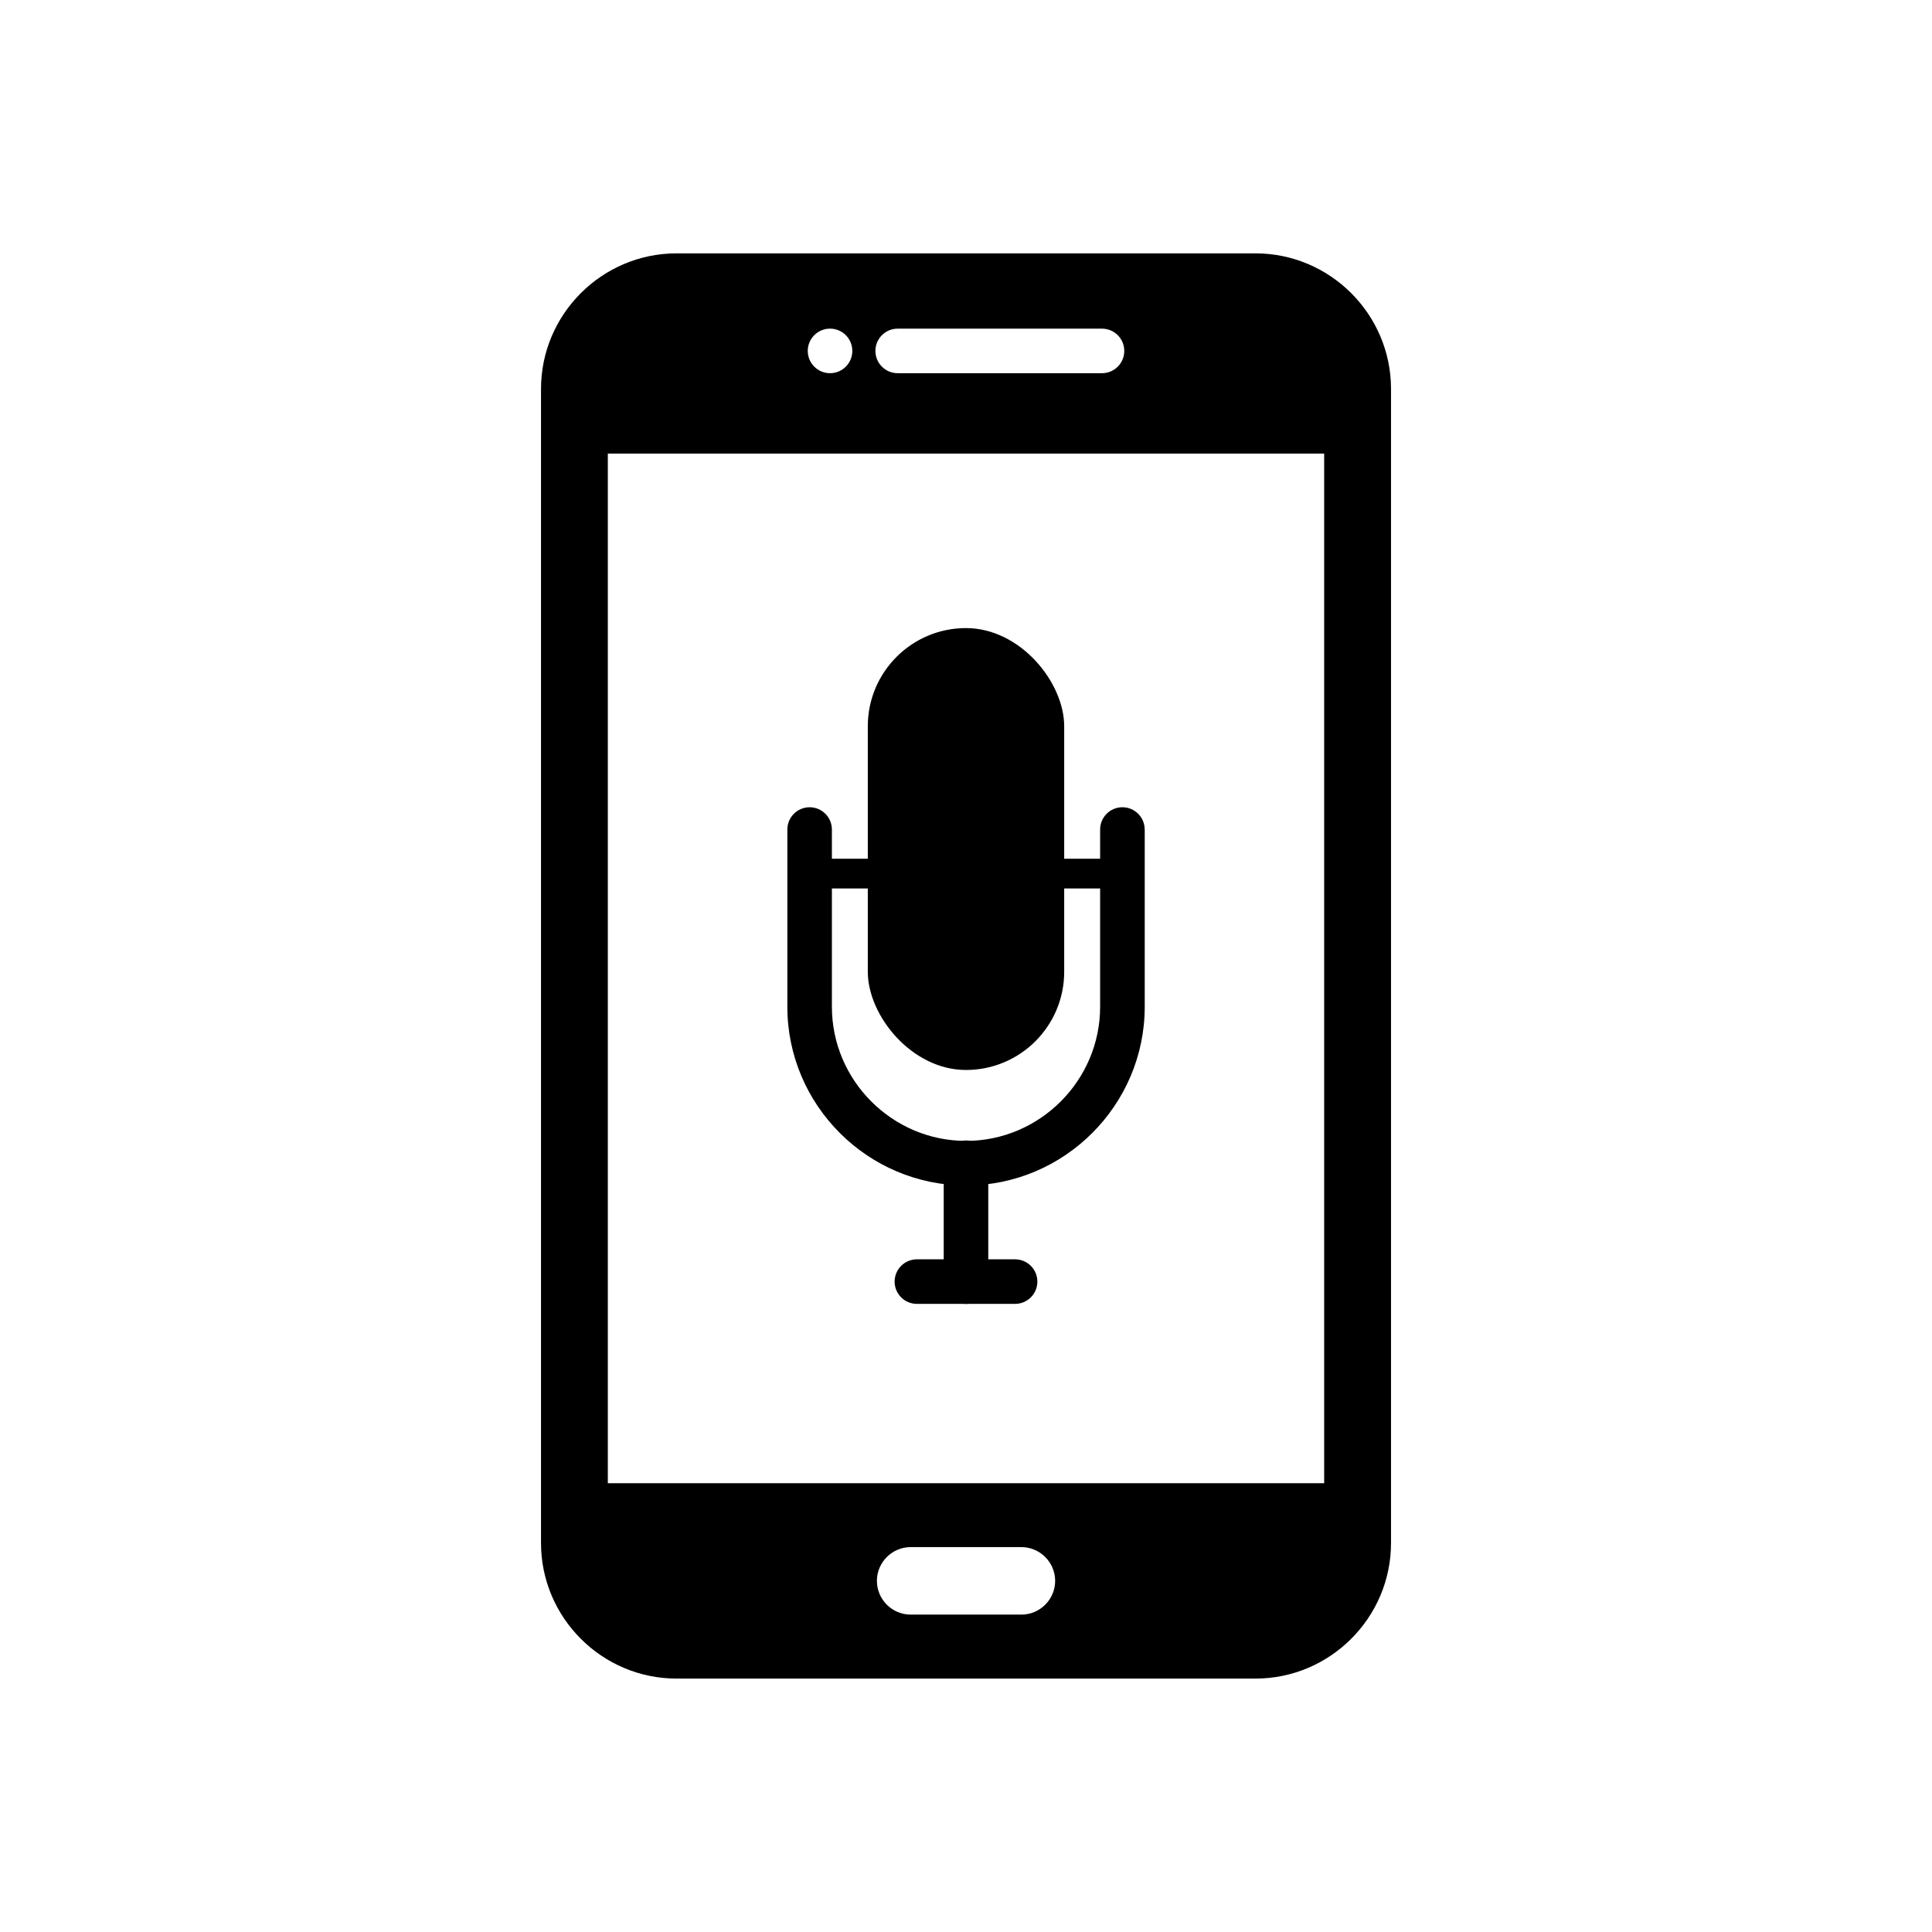 <?xml version="1.0" encoding="UTF-8"?>
<!-- Uploaded to: ICON Repo, www.svgrepo.com, Generator: ICON Repo Mixer Tools -->
<svg fill="#000000" width="800px" height="800px" version="1.1" viewBox="144 144 512 512" xmlns="http://www.w3.org/2000/svg">
 <g>
  <path d="m305.08 264.21h189.84v272.85h-189.84zm130.96-21.309c3.262 0 5.902-2.644 5.902-5.902 0-3.262-2.644-5.902-5.902-5.902h-54.145c-3.262 0-5.902 2.644-5.902 5.902 0 3.262 2.644 5.902 5.902 5.902zm-72.07-11.809c3.262 0 5.902 2.644 5.902 5.902 0 3.262-2.644 5.906-5.902 5.906-3.262 0-5.906-2.644-5.906-5.906s2.644-5.902 5.906-5.902zm21.363 322.91h29.348c4.918 0 8.945 4.023 8.945 8.941s-4.023 8.945-8.945 8.945h-29.348c-4.918 0-8.945-4.023-8.945-8.945 0-4.918 4.023-8.941 8.945-8.941zm91.379-342.86h-153.41c-9.891 0-18.875 4.039-25.383 10.547-6.508 6.508-10.547 15.492-10.547 25.383v305.84c0 9.891 4.039 18.875 10.547 25.383 6.508 6.508 15.492 10.547 25.379 10.547h153.41c9.891 0 18.875-4.039 25.379-10.547 6.508-6.508 10.547-15.492 10.547-25.383v-305.84c0-9.891-4.039-18.875-10.547-25.383-6.508-6.508-15.492-10.547-25.383-10.547z" fill-rule="evenodd"/>
  <path d="m400 310.45c14.371 0 26.023 14.371 26.023 26.023v65.059c0 14.371-11.652 26.023-26.023 26.023s-26.023-14.371-26.023-26.023v-65.059c0-14.371 11.652-26.023 26.023-26.023z" fill-rule="evenodd"/>
  <path d="m447.35 363.83c0-3.262-2.644-5.902-5.902-5.902-3.262 0-5.902 2.644-5.902 5.902v46.977c0 9.77-4 18.652-10.445 25.098-6.445 6.445-15.332 10.445-25.098 10.445-9.77 0-18.652-4-25.098-10.445-6.445-6.445-10.445-15.332-10.445-25.098v-46.973c0-3.262-2.644-5.902-5.902-5.902-3.262 0-5.902 2.644-5.902 5.902v46.973c0 13.027 5.324 24.867 13.906 33.449 8.578 8.578 20.418 13.906 33.449 13.906 13.027 0 24.867-5.324 33.449-13.906 8.578-8.578 13.906-20.418 13.906-33.449v-46.977z"/>
  <path d="m405.9 452.14c0-3.262-2.644-5.902-5.902-5.902-3.262 0-5.902 2.644-5.902 5.902v31.5c0 3.262 2.644 5.902 5.902 5.902 3.262 0 5.902-2.644 5.902-5.902z"/>
  <path d="m413.01 489.54c3.262 0 5.902-2.644 5.902-5.902 0-3.262-2.644-5.902-5.902-5.902h-26.023c-3.262 0-5.902 2.644-5.902 5.902 0 3.262 2.644 5.902 5.902 5.902z"/>
  <path d="m358.73 371.58c-2.172 0-3.938 1.762-3.938 3.938 0 2.172 1.762 3.938 3.938 3.938h15.238c2.172 0 3.938-1.762 3.938-3.938 0-2.172-1.762-3.938-3.938-3.938z"/>
  <path d="m426.02 371.58c-2.172 0-3.938 1.762-3.938 3.938 0 2.172 1.762 3.938 3.938 3.938h15.238c2.172 0 3.938-1.762 3.938-3.938 0-2.172-1.762-3.938-3.938-3.938z"/>
 </g>
</svg>